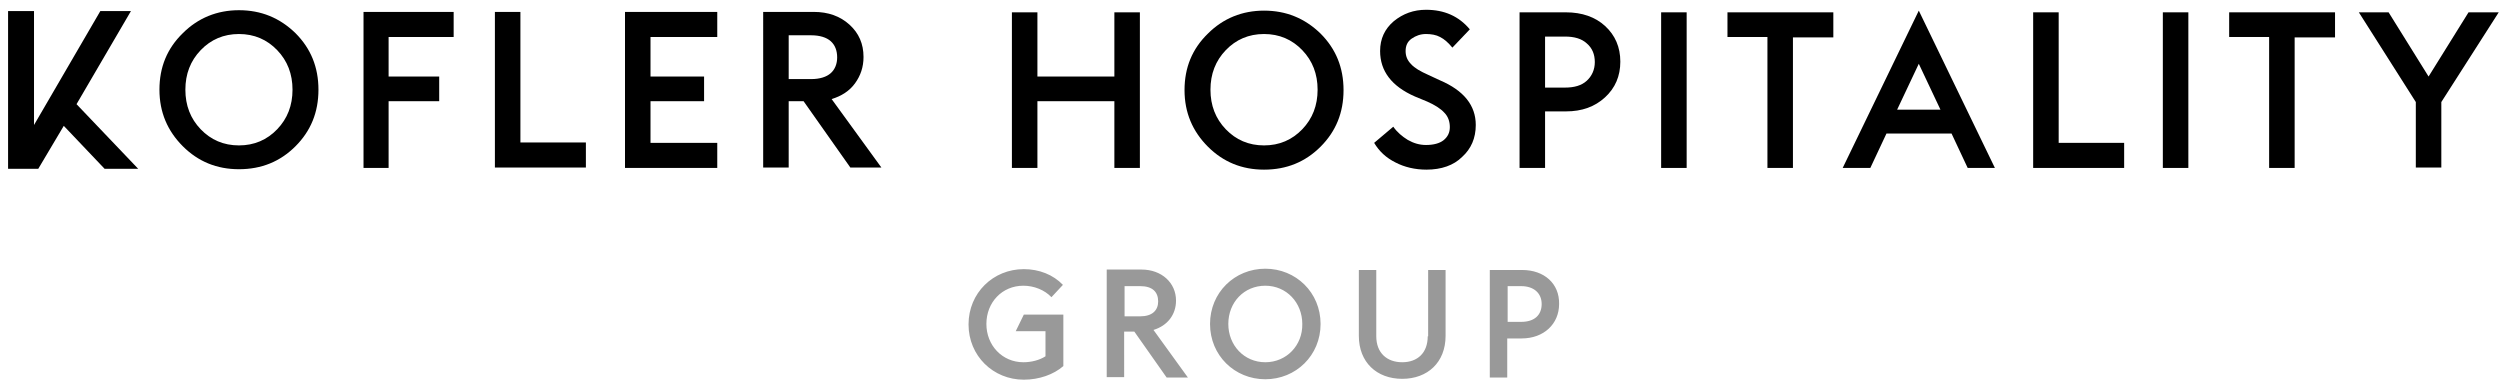 <?xml version="1.0" encoding="UTF-8"?> <!-- Generator: Adobe Illustrator 21.0.0, SVG Export Plug-In . SVG Version: 6.00 Build 0) --> <svg xmlns="http://www.w3.org/2000/svg" xmlns:xlink="http://www.w3.org/1999/xlink" version="1.1" id="Layer_1" x="0px" y="0px" viewBox="0 0 588 92" style="enable-background:new 0 0 588 92;" xml:space="preserve"> <style type="text/css"> .st0{fill:#999999;} </style> <g> <path d="M238,39.5V2.9h6V18h18.1V2.9h6v36.6h-6V23.8H244v15.7H238z"></path> <path d="M297.3,39.9c-5.2,0-9.6-1.8-13.2-5.4c-3.6-3.6-5.5-8-5.5-13.3s1.8-9.7,5.5-13.3c3.6-3.6,8.1-5.4,13.2-5.4 c5.2,0,9.6,1.8,13.3,5.4c3.6,3.6,5.4,8,5.4,13.3s-1.8,9.7-5.4,13.3C307,38.1,302.6,39.9,297.3,39.9z M288.3,30.4 c2.4,2.5,5.4,3.8,9,3.8c3.6,0,6.6-1.3,9-3.8c2.4-2.5,3.6-5.6,3.6-9.3c0-3.7-1.2-6.8-3.6-9.3c-2.4-2.5-5.4-3.8-9-3.8 c-3.6,0-6.6,1.3-9,3.8c-2.4,2.5-3.6,5.6-3.6,9.3C284.7,24.8,285.9,27.9,288.3,30.4z"></path> <path d="M335.5,39.9c-2.7,0-5.2-0.6-7.3-1.7c-2.2-1.1-3.8-2.6-5-4.6l4.5-3.8c0.9,1.3,2.1,2.3,3.4,3.1c1.4,0.8,2.8,1.2,4.3,1.2 c1.8,0,3.2-0.4,4.1-1.1c1-0.8,1.5-1.8,1.5-3.1c0-1.3-0.4-2.5-1.3-3.4c-0.8-0.9-2.2-1.8-4-2.6l-2.9-1.2c-5.5-2.4-8.2-6-8.2-10.7 c0-2.9,1.1-5.2,3.2-7c2.2-1.8,4.7-2.7,7.6-2.7c4.3,0,7.7,1.5,10.3,4.6l-4.1,4.3c-1-1.2-1.9-2-2.9-2.5c-0.9-0.5-2.1-0.7-3.3-0.7 c-1.3,0-2.4,0.4-3.4,1.1c-1,0.7-1.4,1.7-1.4,2.9c0,1.2,0.4,2.2,1.3,3.1c0.8,0.9,2.2,1.7,4,2.5l2.8,1.3c5.6,2.4,8.4,5.9,8.4,10.5 c0,3.1-1.1,5.6-3.2,7.5C341.9,38.9,339,39.9,335.5,39.9z"></path> <path d="M357.4,39.5V2.9h10.9c3.8,0,6.9,1.1,9.2,3.2c2.4,2.2,3.6,5,3.6,8.4c0,3.4-1.2,6.2-3.6,8.4c-2.4,2.2-5.4,3.3-9.2,3.3h-4.9 v13.3H357.4z M363.4,20.6h4.7c2.2,0,3.9-0.5,5.1-1.6c1.2-1.1,1.9-2.6,1.9-4.4s-0.6-3.3-1.9-4.4c-1.2-1.1-2.9-1.6-5.1-1.6h-4.7V20.6 z"></path> <path d="M390.7,39.5V2.9h6v36.6H390.7z"></path> <path d="M415.7,39.5V8.7h-9.4V2.9h24.9v5.9h-9.5v30.7H415.7z"></path> <path d="M433.4,39.5l17.9-37l17.9,37h-6.4l-3.8-8.1h-15.3l-3.8,8.1H433.4z M451.3,15l-5.1,10.8h10.2L451.3,15z"></path> <path d="M478.2,39.5V2.9h6v30.7h15.4v5.9H478.2z"></path> <path d="M508.7,39.5V2.9h6v36.6H508.7z"></path> <path d="M533.7,39.5V8.7h-9.4V2.9h24.9v5.9h-9.5v30.7H533.7z"></path> <path d="M568.2,39.5V24L554.8,2.9h7l9.4,15.1l9.4-15.1h7.1L574.2,24v15.4H568.2z"></path> </g> <path d="M30.8,2.6l-7.2,0L8,29.4L8,2.6l-6.1,0l0,37.1l7.1,0l6-10.1l9.6,10.1l7.9,0L18,24.5L30.8,2.6z"></path> <g> <path d="M56.2,39.8c-5.2,0-9.6-1.8-13.2-5.4c-3.6-3.6-5.5-8-5.5-13.3s1.8-9.7,5.5-13.3c3.6-3.6,8.1-5.4,13.2-5.4 c5.2,0,9.6,1.8,13.3,5.4c3.6,3.6,5.4,8,5.4,13.3s-1.8,9.7-5.4,13.3C65.9,38,61.5,39.8,56.2,39.8z M47.2,30.4c2.4,2.5,5.4,3.8,9,3.8 c3.6,0,6.6-1.3,9-3.8c2.4-2.5,3.6-5.6,3.6-9.3c0-3.7-1.2-6.8-3.6-9.3c-2.4-2.5-5.4-3.8-9-3.8c-3.6,0-6.6,1.3-9,3.8 c-2.4,2.5-3.6,5.6-3.6,9.3C43.6,24.8,44.8,27.9,47.2,30.4z"></path> <path d="M85.5,39.4V2.8h21.2v5.9H91.4V18h11.9v5.8H91.4v15.7H85.5z"></path> <path d="M116.4,39.4V2.8h6v30.7h15.4v5.9H116.4z"></path> <path d="M147,39.4V2.8h21.7v5.9h-15.7V18h12.6v5.8h-12.6v9.8h15.7v5.9H147z"></path> <path d="M200,39.4l-11-15.6h-3.5v15.6h-6V2.8h11.9c3.4,0,6.2,1,8.4,3c2.2,2,3.3,4.5,3.3,7.6c0,2.4-0.7,4.4-2,6.2 c-1.3,1.8-3.2,3-5.5,3.7l11.7,16.1H200z M185.5,18.6h5.3c2,0,3.6-0.5,4.6-1.4c1-0.9,1.5-2.2,1.5-3.7c0-1.6-0.5-2.9-1.5-3.8 c-1-0.9-2.6-1.4-4.6-1.4h-5.3V18.6z"></path> </g> <path class="st0" d="M238.9,77.9h7v5.9c-1.4,0.9-3.3,1.4-5.2,1.4c-5,0-8.7-4-8.7-9c0-5.1,3.7-9,8.7-9c2.5,0,5,1,6.6,2.7l2.7-2.9 c-2.3-2.4-5.6-3.7-9.2-3.7c-7.2,0-13,5.6-13,13s5.8,13,13,13c3.6,0,7-1.2,9.3-3.2V74h-9.3L238.9,77.9z M276.6,70.7 c0-4.2-3.4-7.3-8.1-7.3h-8.2v25.3h4.1V78h2.4l7.6,10.8h5l-8.1-11.2C274.6,76.6,276.6,74,276.6,70.7z M268.2,74.4h-3.7v-7.1h3.7 c2.9,0,4.2,1.4,4.2,3.6C272.4,73,271,74.4,268.2,74.4z M297.6,63.2c-7.2,0-13,5.6-13,13s5.8,13,13,13c7.2,0,13-5.6,13-13 S304.8,63.2,297.6,63.2z M297.6,85.2c-5,0-8.7-4-8.7-9c0-5.1,3.7-9,8.7-9c5,0,8.7,4,8.7,9C306.4,81.2,302.6,85.2,297.6,85.2z M335.8,79.1c0,3.9-2.4,6.1-6,6.1c-3.6,0-6.1-2.2-6.1-6.1V63.5h-4.1v15.5c0,6.2,4.2,10.1,10.2,10.1c6,0,10.2-3.9,10.2-10.1V63.5 h-4.1V79.1z M358,63.5h-7.6v25.3h4.1v-9.2h3.4c5.2,0,8.8-3.4,8.8-8.1C366.8,66.7,363.2,63.5,358,63.5z M357.8,75.7h-3.2v-8.4h3.2 c3,0,4.8,1.7,4.8,4.2C362.6,74.1,360.9,75.7,357.8,75.7z"></path> </svg> 